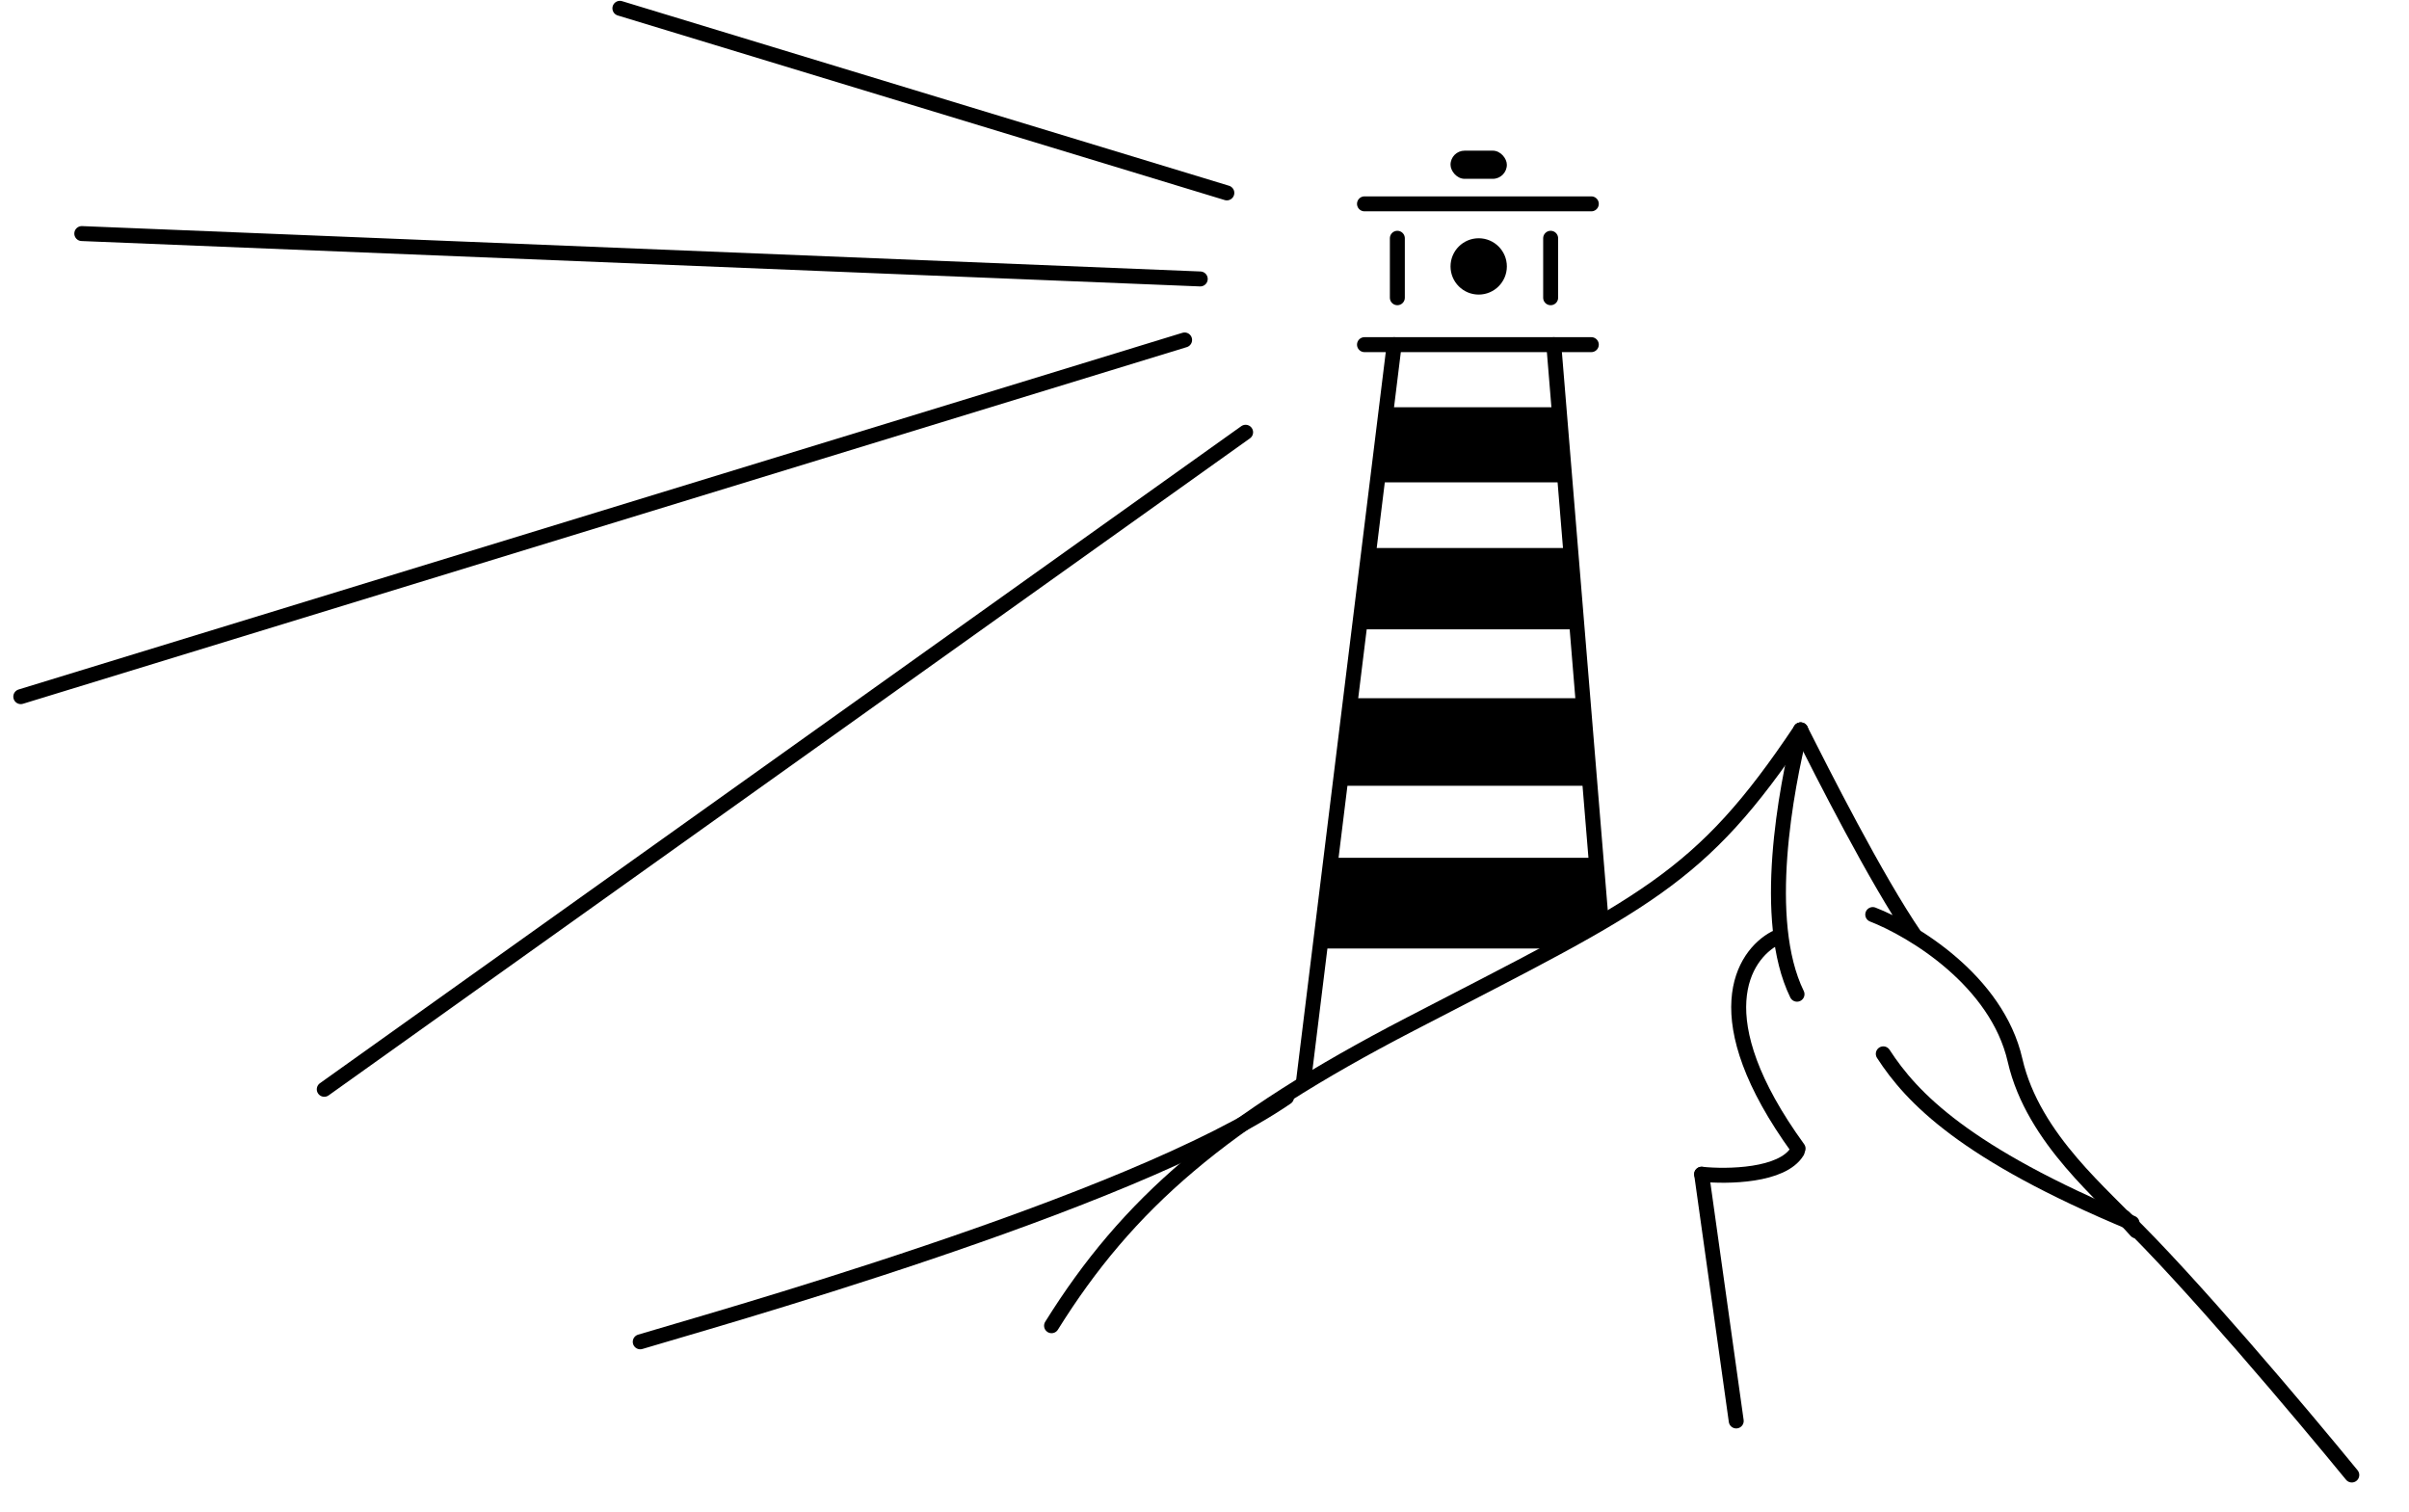 <svg width="145" height="91" viewBox="0 0 145 91" fill="none" xmlns="http://www.w3.org/2000/svg">
  <path d="M93.613 24.509H83.457L82.978 29.029H93.9L93.613 24.509Z" fill="#42464C" style="fill:#42464C;fill:color(display-p3 0.259 0.275 0.298);fill-opacity:1;"/>
  <path d="M94.504 32.983H82.598L82.036 37.879H94.841L94.504 32.983Z" fill="#42464C" style="fill:#42464C;fill:color(display-p3 0.259 0.275 0.298);fill-opacity:1;"/>
  <path d="M95.208 42.022H81.55L80.906 47.295H95.594L95.208 42.022Z" fill="#42464C" style="fill:#42464C;fill:color(display-p3 0.259 0.275 0.298);fill-opacity:1;"/>
  <path d="M95.99 51.626H80.147L79.4 57.087H93.403L96.348 55.581L95.99 51.626Z" fill="#42464C" style="fill:#42464C;fill:color(display-p3 0.259 0.275 0.298);fill-opacity:1;"/>
  <path d="M78.459 65.09L83.919 20.743M93.523 20.743L96.348 55.11" stroke="#42464C" style="stroke:#42464C;stroke:color(display-p3 0.259 0.275 0.298);stroke-opacity:1;" stroke-width="0.9" stroke-linecap="round"/>
  <path d="M82.13 20.743H95.783" stroke="#42464C" style="stroke:#42464C;stroke:color(display-p3 0.259 0.275 0.298);stroke-opacity:1;" stroke-width="0.9" stroke-linecap="round"/>
  <path d="M82.13 12.269H95.783" stroke="#42464C" style="stroke:#42464C;stroke:color(display-p3 0.259 0.275 0.298);stroke-opacity:1;" stroke-width="0.9" stroke-linecap="round"/>
  <path d="M84.108 14.341V17.919" stroke="#42464C" style="stroke:#42464C;stroke:color(display-p3 0.259 0.275 0.298);stroke-opacity:1;" stroke-width="0.9" stroke-linecap="round"/>
  <path d="M93.335 14.341V17.919" stroke="#42464C" style="stroke:#42464C;stroke:color(display-p3 0.259 0.275 0.298);stroke-opacity:1;" stroke-width="0.9" stroke-linecap="round"/>
  <circle cx="89.004" cy="16.035" r="1.695" fill="#42464C" style="fill:#42464C;fill:color(display-p3 0.259 0.275 0.298);fill-opacity:1;"/>
  <rect x="87.309" y="9.068" width="3.39" height="1.695" rx="0.847" fill="#42464C" style="fill:#42464C;fill:color(display-p3 0.259 0.275 0.298);fill-opacity:1;"/>
  <path d="M73.845 11.61L37.312 0.5" stroke="#42464C" style="stroke:#42464C;stroke:color(display-p3 0.259 0.275 0.298);stroke-opacity:1;" stroke-width="0.9" stroke-linecap="round"/>
  <path d="M72.244 16.789L4.923 14.058" stroke="#42464C" style="stroke:#42464C;stroke:color(display-p3 0.259 0.275 0.298);stroke-opacity:1;" stroke-width="0.9" stroke-linecap="round"/>
  <path d="M71.303 20.461L1.251 41.928" stroke="#42464C" style="stroke:#42464C;stroke:color(display-p3 0.259 0.275 0.298);stroke-opacity:1;" stroke-width="0.9" stroke-linecap="round"/>
  <path d="M74.975 26.016L19.518 65.561" stroke="#42464C" style="stroke:#42464C;stroke:color(display-p3 0.259 0.275 0.298);stroke-opacity:1;" stroke-width="0.9" stroke-linecap="round"/>
  <path d="M38.537 80.759C42.034 79.691 68.118 72.447 77.435 66.048" stroke="#42464C" style="stroke:#42464C;stroke:color(display-p3 0.259 0.275 0.298);stroke-opacity:1;" stroke-width="0.9" stroke-linecap="round"/>
  <path d="M63.294 79.79C67.884 72.429 73.55 67.513 84.895 61.634C99.077 54.285 102.317 52.995 108.383 43.931" stroke="#42464C" style="stroke:#42464C;stroke:color(display-p3 0.259 0.275 0.298);stroke-opacity:1;" stroke-width="0.9" stroke-linecap="round"/>
  <path d="M108.383 43.931C109.66 46.453 112.906 52.899 115.275 56.349M112.722 55.044C115.123 55.973 120.196 59.026 121.288 63.813C122.379 68.6 126.795 72.037 128.579 74.083" stroke="#42464C" style="stroke:#42464C;stroke:color(display-p3 0.259 0.275 0.298);stroke-opacity:1;" stroke-width="0.9" stroke-linecap="round"/>
  <path d="M113.357 63.427C115.064 66.062 118.26 69.424 128.331 73.612" stroke="#42464C" style="stroke:#42464C;stroke:color(display-p3 0.259 0.275 0.298);stroke-opacity:1;" stroke-width="0.9" stroke-linecap="round"/>
  <path d="M141.557 88.775C138.584 85.14 131.68 76.95 127.847 73.264" stroke="#42464C" style="stroke:#42464C;stroke:color(display-p3 0.259 0.275 0.298);stroke-opacity:1;" stroke-width="0.9" stroke-linecap="round"/>
  <path d="M108.383 43.931C107.513 47.45 105.985 55.369 108.164 59.838" stroke="#42464C" style="stroke:#42464C;stroke:color(display-p3 0.259 0.275 0.298);stroke-opacity:1;" stroke-width="0.9" stroke-linecap="round"/>
  <path d="M106.84 56.467C104.929 57.484 102.492 61.214 108.229 69.128" stroke="#42464C" style="stroke:#42464C;stroke:color(display-p3 0.259 0.275 0.298);stroke-opacity:1;" stroke-width="0.9" stroke-linecap="round"/>
  <path d="M102.423 70.673C103.966 70.833 107.277 70.784 108.173 69.308" stroke="#42464C" style="stroke:#42464C;stroke:color(display-p3 0.259 0.275 0.298);stroke-opacity:1;" stroke-width="0.9" stroke-linecap="round"/>
  <path d="M104.505 85.522L102.423 70.673" stroke="#42464C" style="stroke:#42464C;stroke:color(display-p3 0.259 0.275 0.298);stroke-opacity:1;" stroke-width="0.9" stroke-linecap="round"/>
  </svg>
  